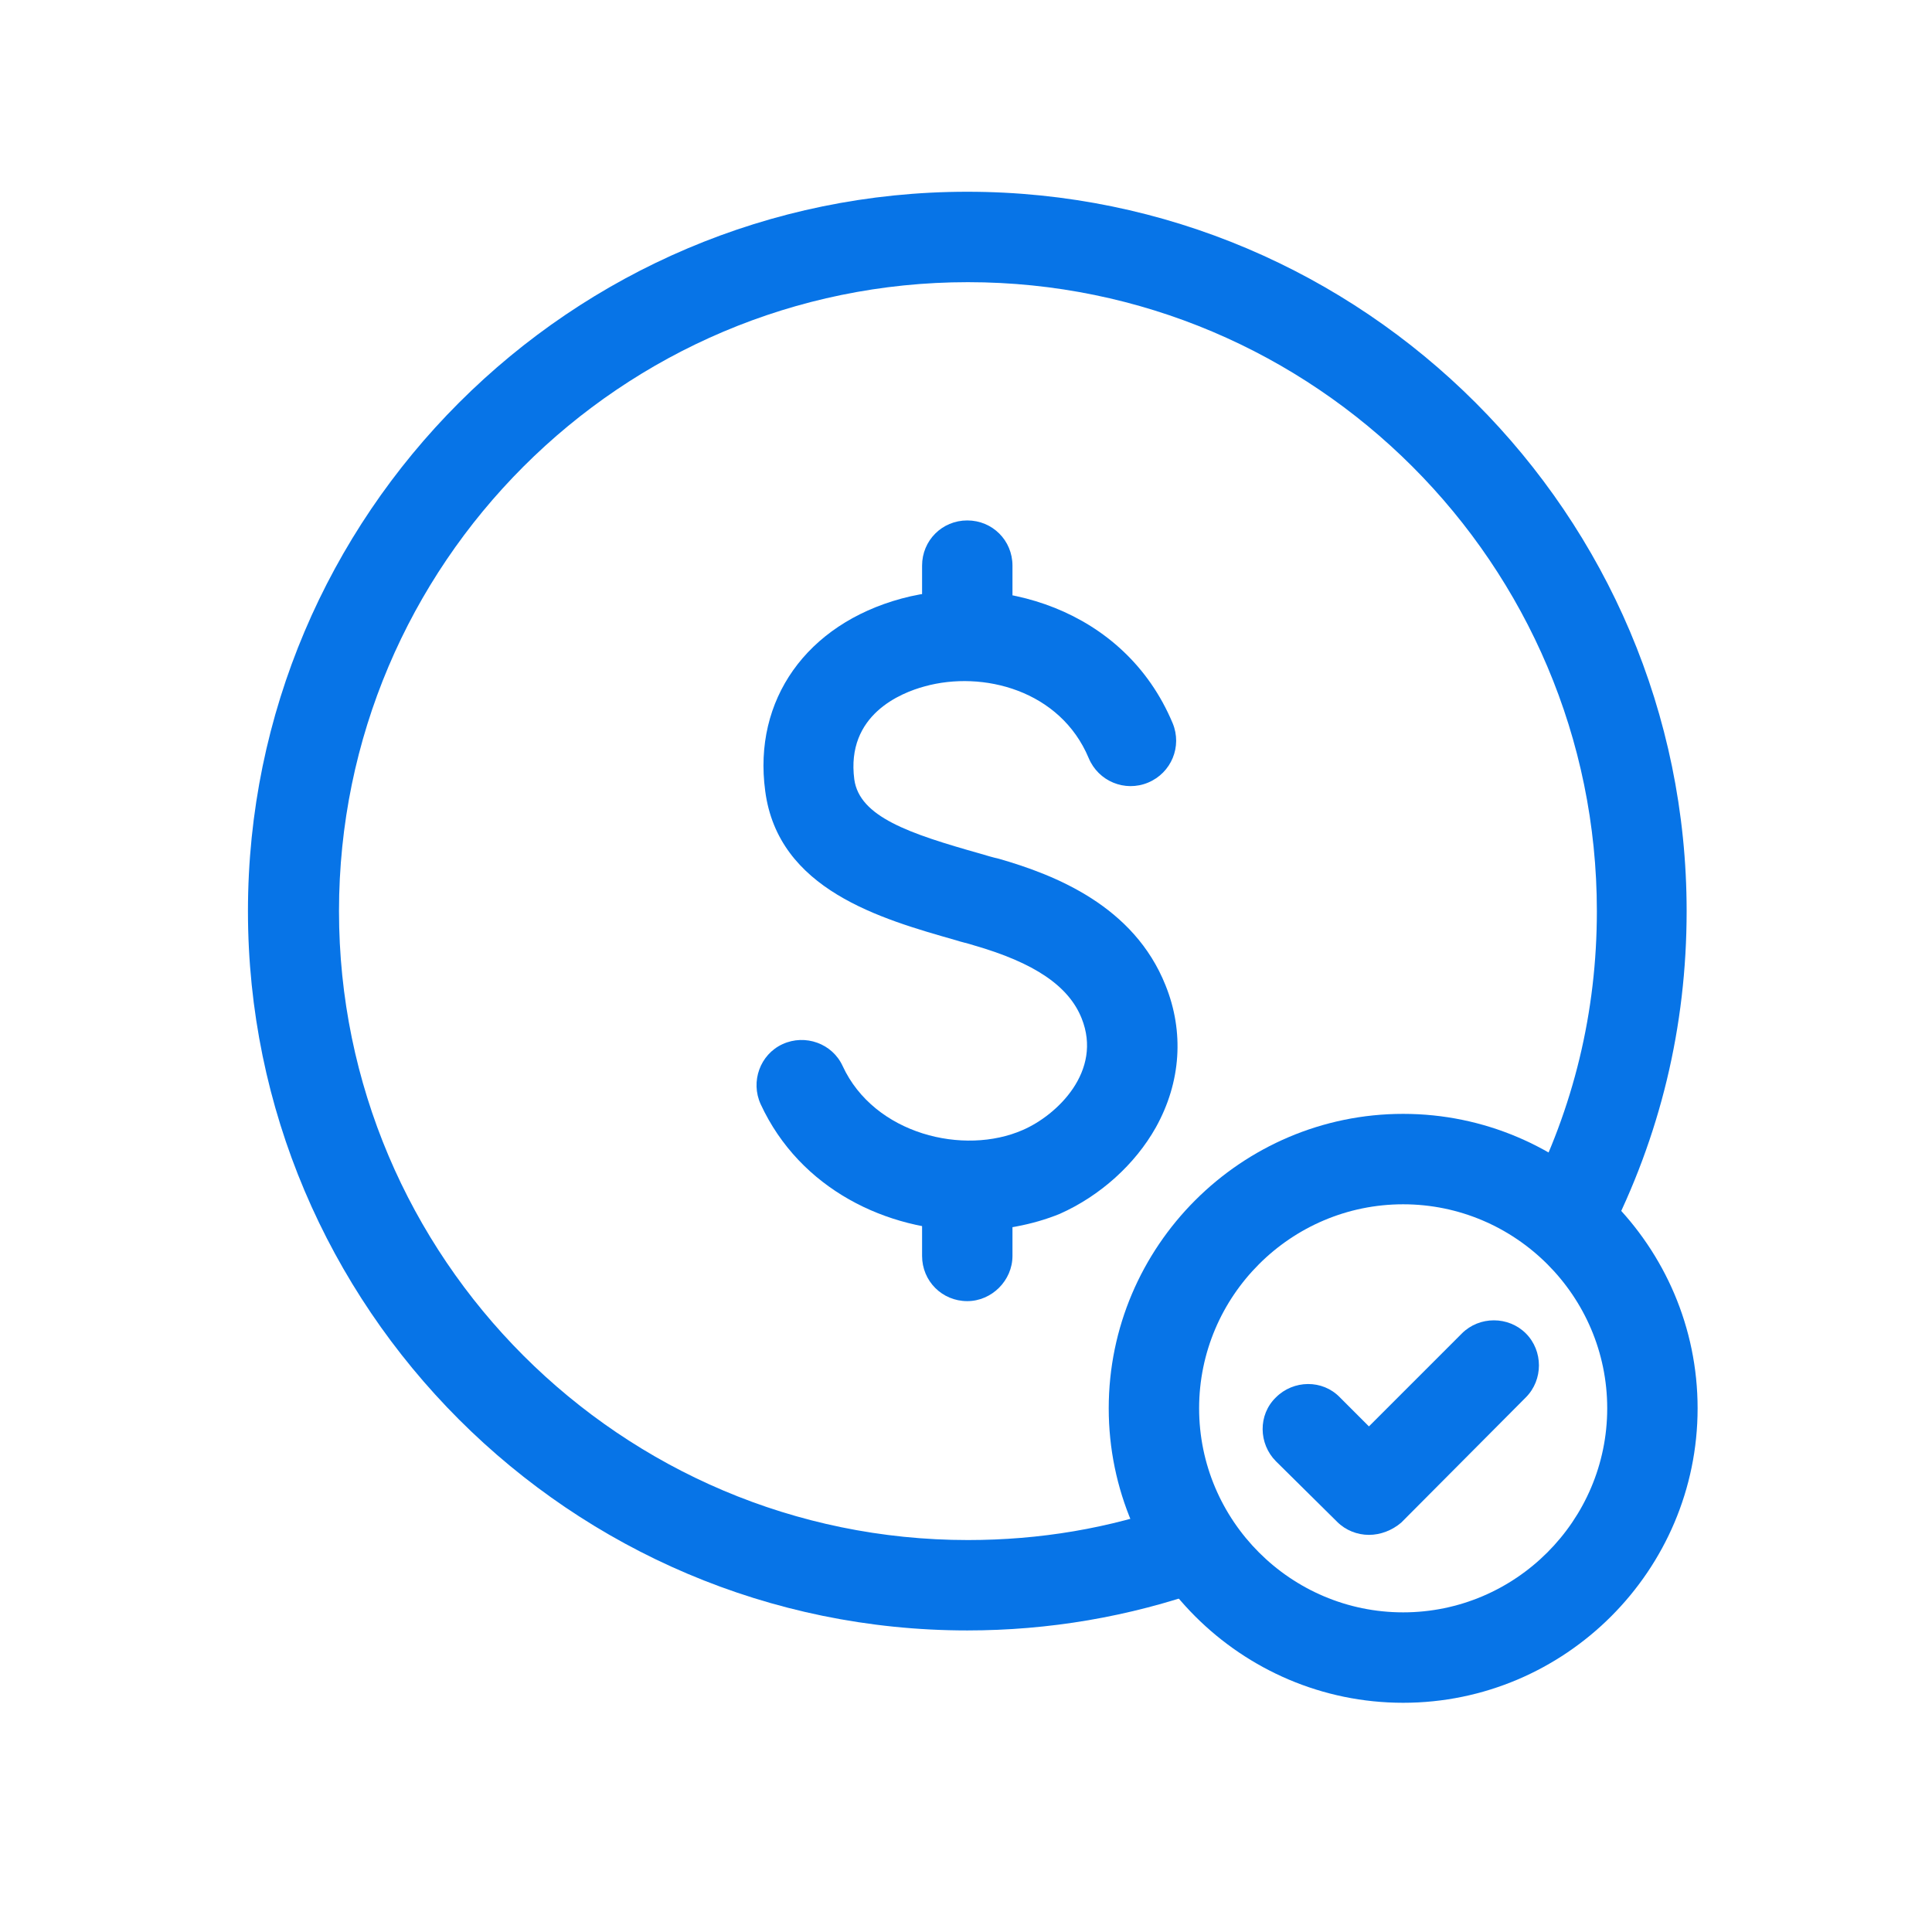 <svg width="56" height="56" viewBox="0 0 56 56" fill="none" xmlns="http://www.w3.org/2000/svg">
<path d="M28.037 47.259C16.545 47.259 7.187 37.901 7.187 26.409C7.187 14.917 16.545 5.558 28.037 5.558C39.529 5.558 48.888 14.917 48.888 26.409C48.888 29.759 48.12 32.941 46.604 35.898C46.267 36.534 45.481 36.796 44.845 36.459C44.208 36.122 43.946 35.336 44.283 34.7C45.612 32.117 46.286 29.328 46.286 26.409C46.286 16.358 38.107 8.179 28.056 8.179C18.005 8.179 9.826 16.358 9.826 26.409C9.826 36.459 18.005 44.639 28.056 44.639C30.134 44.639 32.155 44.302 34.083 43.609C34.757 43.366 35.505 43.721 35.749 44.414C35.992 45.088 35.636 45.836 34.944 46.08C32.717 46.866 30.396 47.259 28.037 47.259Z" fill="#0774E7"/>
<path d="M28.113 35.673C25.717 35.673 23.19 34.475 22.048 32.005C21.749 31.349 22.03 30.564 22.685 30.264C23.34 29.965 24.126 30.245 24.425 30.9C25.343 32.884 27.944 33.502 29.647 32.753C30.639 32.323 31.968 31.05 31.351 29.515C30.976 28.579 29.984 27.906 28.225 27.4C28.056 27.344 27.869 27.307 27.701 27.251C25.53 26.633 22.554 25.791 22.18 22.927C21.824 20.288 23.377 18.098 26.129 17.35C28.899 16.601 32.586 17.612 33.99 20.962C34.27 21.636 33.952 22.403 33.278 22.684C32.605 22.965 31.837 22.646 31.556 21.973C30.733 20.007 28.487 19.427 26.802 19.895C26.11 20.082 24.519 20.719 24.762 22.59C24.912 23.676 26.353 24.162 28.412 24.743C28.599 24.799 28.787 24.855 28.955 24.892C30.583 25.36 32.867 26.259 33.784 28.561C34.327 29.908 34.233 31.368 33.503 32.678C32.904 33.745 31.893 34.662 30.714 35.186C29.928 35.505 29.03 35.673 28.113 35.673Z" fill="#0774E7"/>
<path d="M28.037 19.39C27.307 19.39 26.727 18.81 26.727 18.08V16.395C26.727 15.665 27.307 15.085 28.037 15.085C28.767 15.085 29.347 15.665 29.347 16.395V18.08C29.347 18.81 28.748 19.39 28.037 19.39Z" fill="#0774E7"/>
<path d="M28.037 37.714C27.307 37.714 26.727 37.133 26.727 36.403V34.719C26.727 33.989 27.307 33.409 28.037 33.409C28.767 33.409 29.347 33.989 29.347 34.719V36.403C29.347 37.115 28.748 37.714 28.037 37.714Z" fill="#0774E7"/>
<path d="M40.671 49.356C35.974 49.356 32.137 45.519 32.137 40.821C32.137 36.123 35.974 32.286 40.671 32.286C45.369 32.286 49.206 36.123 49.206 40.821C49.206 45.519 45.369 49.356 40.671 49.356ZM40.671 34.907C37.415 34.907 34.757 37.564 34.757 40.821C34.757 44.078 37.415 46.735 40.671 46.735C43.928 46.735 46.586 44.078 46.586 40.821C46.586 37.564 43.928 34.907 40.671 34.907Z" fill="#0774E7"/>
<path d="M39.679 44.489C39.343 44.489 39.006 44.358 38.762 44.115L36.984 42.356C36.479 41.85 36.46 41.008 36.984 40.503C37.49 39.997 38.332 39.979 38.837 40.503L39.679 41.345L42.374 38.65C42.88 38.144 43.722 38.144 44.228 38.65C44.733 39.155 44.733 39.997 44.228 40.503L40.615 44.134C40.353 44.358 40.016 44.489 39.679 44.489Z" fill="#0774E7"/>
</svg>
